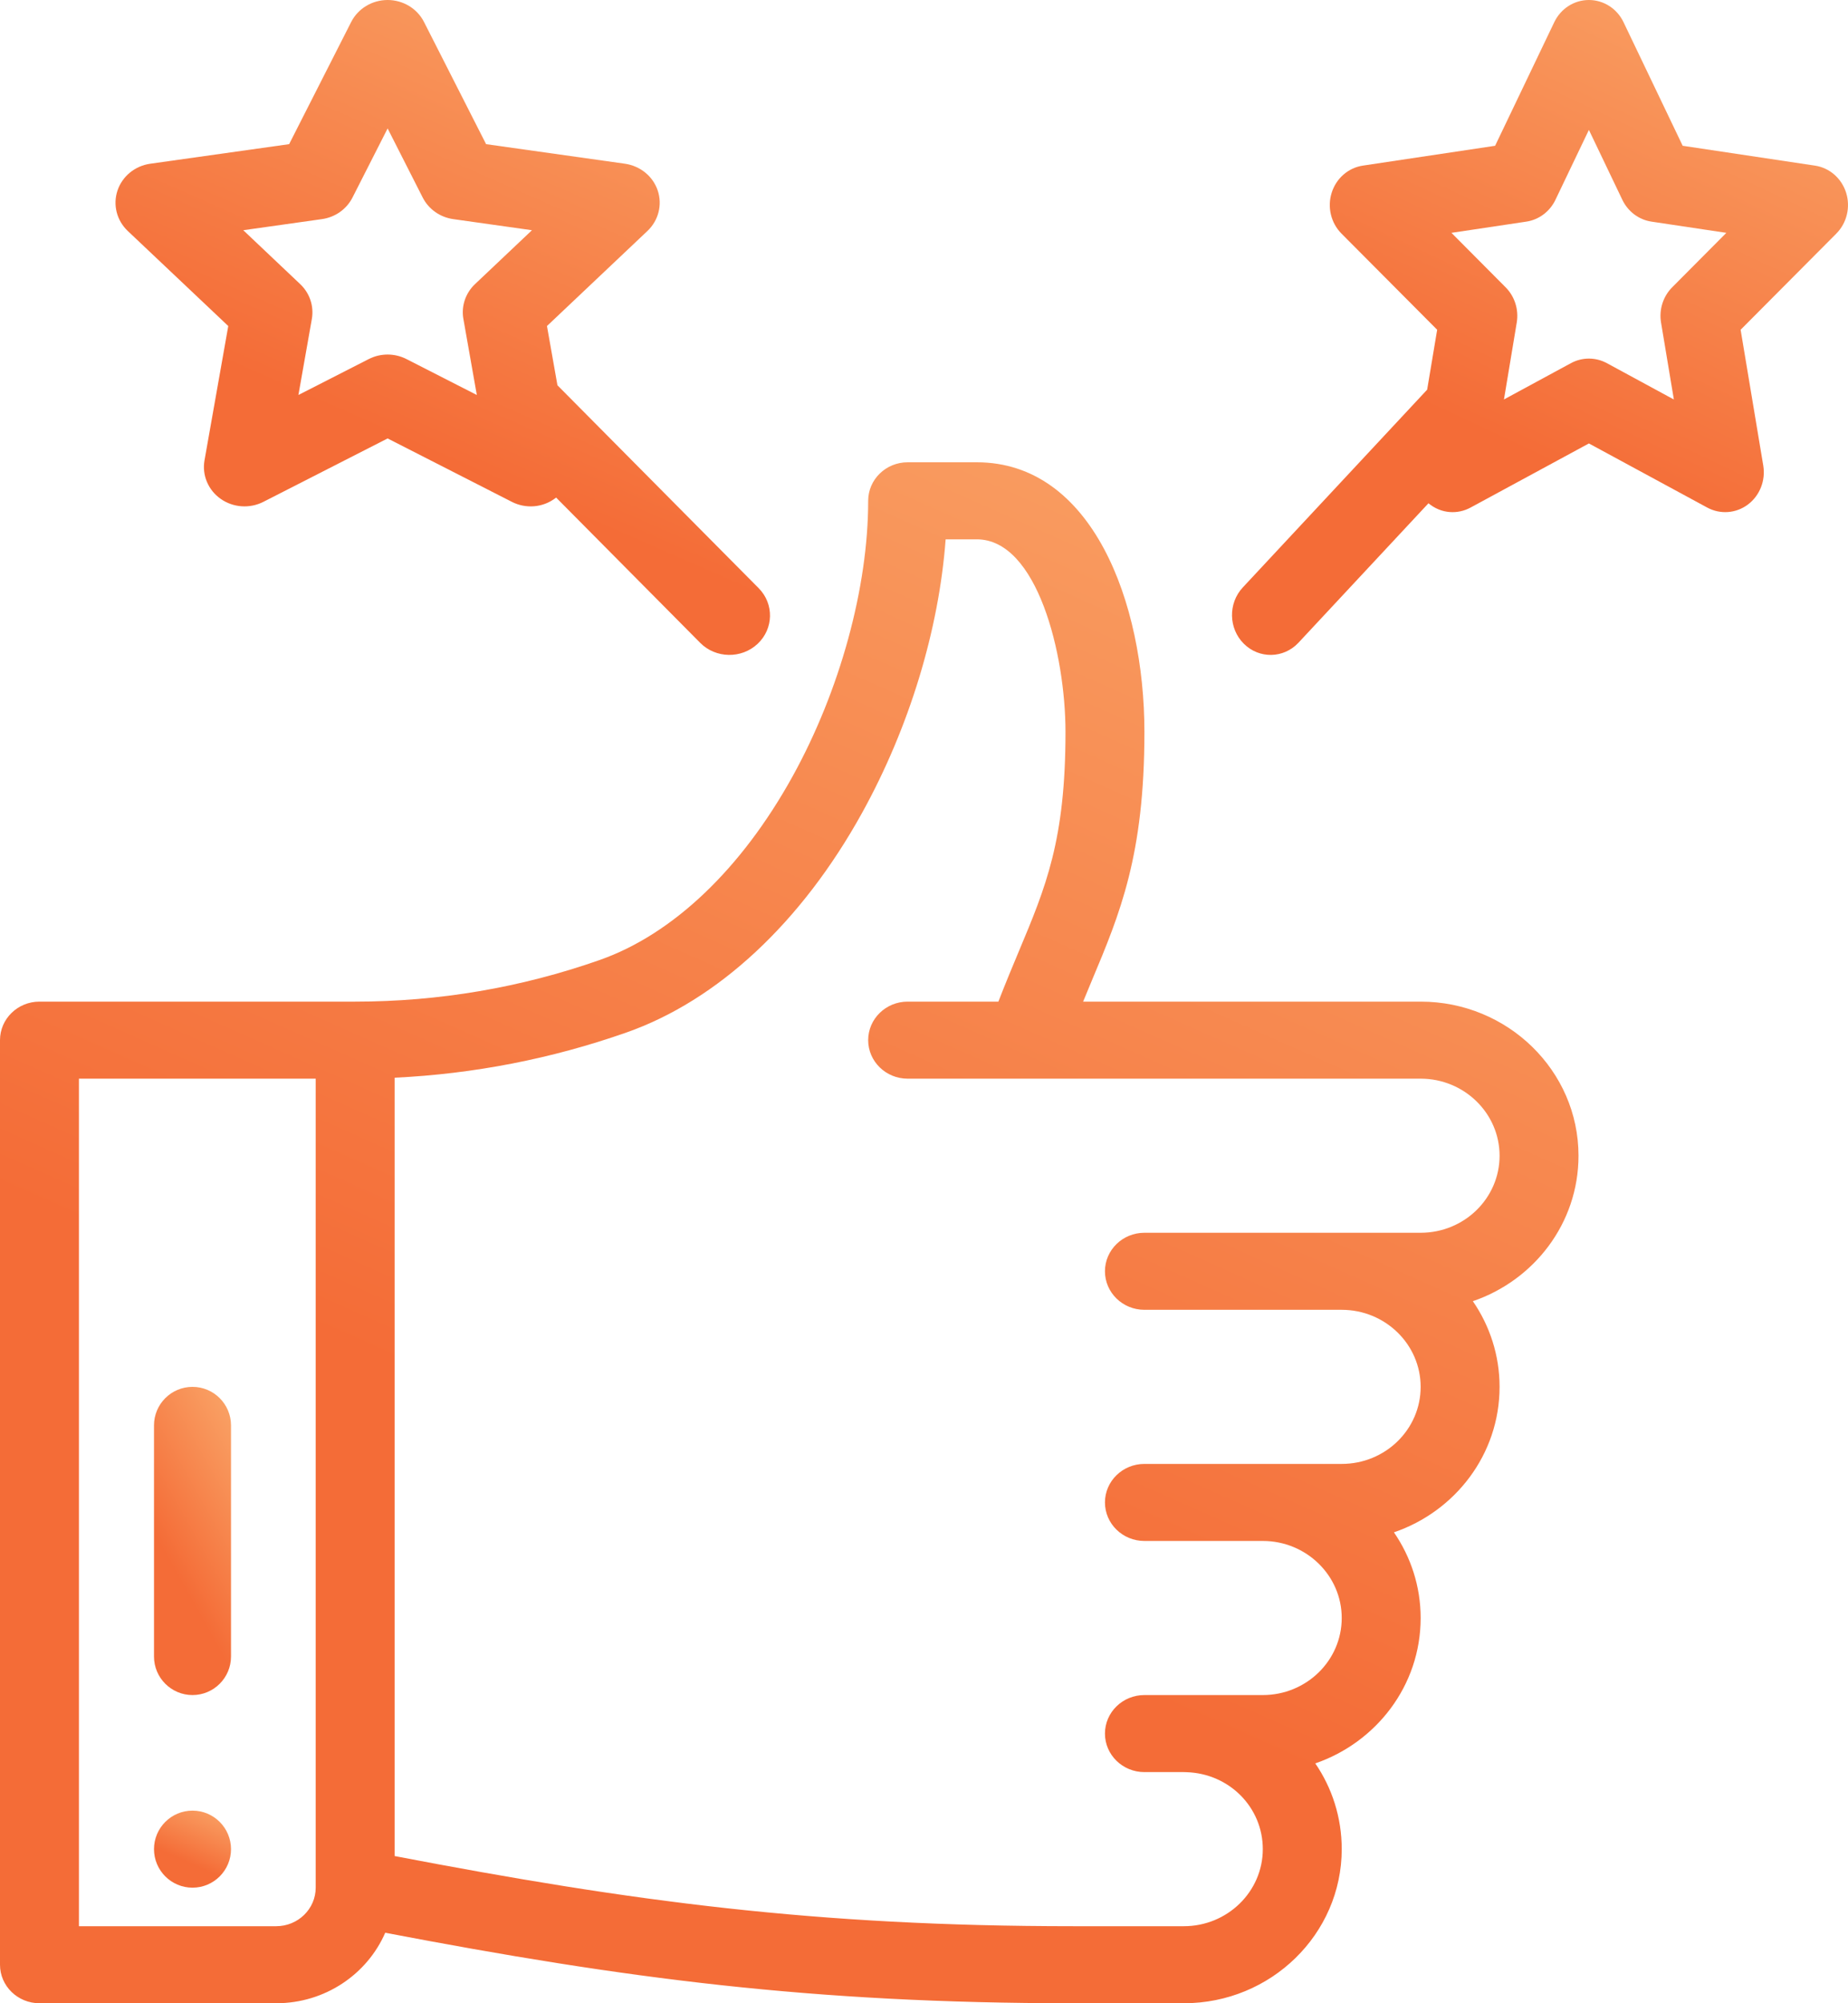  <svg width="48px" height="52px" viewBox="0 0 48 52" version="1.1" xmlns="http://www.w3.org/2000/svg"
  xmlns:xlink="http://www.w3.org/1999/xlink">
  <defs>
    <linearGradient x1="100%" y1="0%" x2="65.795%" y2="76.862%" id="linearGradient-1">
      <stop stop-color="#FAA568" offset="0%"></stop>
      <stop stop-color="#F46C37" offset="100%"></stop>
    </linearGradient>
  </defs>
  <g id="Page-1" stroke="none" stroke-width="1" fill="none" fill-rule="evenodd">
    <g id="Homepage" transform="translate(-250, -81)" fill="url(#linearGradient-1)">
      <g id="Group-44" transform="translate(250, 81)">
        <g id="like">
          <path
            d="M5,47 C4.448,47 4,47.448 4,48 C4,48.552 4.448,49 5,49 C5.552,49 6,48.552 6,48 C6,47.448 5.552,47 5,47 Z"
            id="Path"></path>
          <path
            d="M0,27 L0,51 C0,51.552 0.459,52 1.025,52 L7.175,52 C8.445,52 9.538,51.245 10.006,50.17 C16.234,51.358 21.083,52 27.878,52 L30.75,52 C33.011,52 34.85,50.205 34.85,48 C34.85,47.175 34.598,46.409 34.163,45.774 C35.739,45.233 36.9,43.761 36.9,42 C36.9,41.178 36.644,40.413 36.206,39.776 C37.79,39.236 38.95,37.76 38.95,36 C38.95,35.178 38.694,34.413 38.256,33.776 C39.84,33.236 41,31.76 41,30 C41,27.795 39.161,26 36.9,26 L28.133,26 C28.208,25.816 28.284,25.635 28.358,25.457 C29.092,23.709 29.725,22.2 29.725,19 C29.725,15.629 28.362,12 25.371,12 L23.575,12 C23.009,12 22.55,12.448 22.55,13 C22.55,15.256 21.816,17.929 20.588,20.15 C19.256,22.559 17.476,24.253 15.575,24.92 C13.534,25.637 11.398,26 9.225,26 L1.025,26 C0.459,26 0,26.448 0,27 Z M16.269,26.802 C18.646,25.968 20.82,23.943 22.392,21.1 C23.619,18.882 24.388,16.347 24.562,14 L25.371,14 C26.943,14 27.675,16.984 27.675,19 C27.675,21.807 27.166,23.02 26.461,24.7 C26.296,25.093 26.117,25.523 25.932,26 L23.575,26 C23.009,26 22.55,26.448 22.55,27 C22.55,27.552 23.009,28 23.575,28 L36.9,28 C38.03,28 38.95,28.897 38.95,30 C38.95,31.105 38.032,32 36.9,32 L29.725,32 C29.159,32 28.7,32.448 28.7,33 C28.7,33.552 29.159,34 29.725,34 L34.85,34 C35.98,34 36.9,34.897 36.9,36 C36.9,37.105 35.982,38 34.85,38 L29.725,38 C29.159,38 28.7,38.448 28.7,39 C28.7,39.552 29.159,40 29.725,40 L32.8,40 C33.93,40 34.85,40.897 34.85,42 C34.85,43.105 33.932,44 32.8,44 C31.668,44 30.873,44 29.725,44 C29.159,44 28.7,44.448 28.7,45 C28.7,45.552 29.159,46 29.725,46 L30.75,46 C30.764,46 30.777,46 30.79,46.001 C30.8,46.002 30.81,46.002 30.82,46.002 C31.93,46.038 32.8,46.915 32.8,48 C32.8,49.103 31.88,50 30.75,50 L27.878,50 C21.194,50 16.425,49.361 10.25,48.179 L10.25,27.975 C12.306,27.877 14.327,27.484 16.269,26.802 Z M2.05,28 L8.2,28 L8.2,49 C8.2,49.552 7.74,50 7.175,50 L2.05,50 L2.05,28 Z"
            id="Shape" fill-rule="nonzero"></path>
          <path
            d="M16.817,5.995 C17.104,5.723 17.208,5.316 17.084,4.946 C16.96,4.576 16.63,4.307 16.233,4.25 L12.626,3.742 L11.013,0.57 C10.835,0.221 10.469,0 10.068,0 C9.667,0 9.3,0.221 9.122,0.57 L7.51,3.742 L3.903,4.25 C3.505,4.306 3.176,4.576 3.052,4.946 C2.928,5.316 3.031,5.723 3.318,5.995 L5.929,8.463 L5.312,11.949 C5.244,12.333 5.406,12.72 5.731,12.949 C6.055,13.178 6.486,13.208 6.841,13.027 L10.068,11.381 L13.295,13.027 C13.647,13.207 14.098,13.189 14.445,12.916 L18.187,16.687 C18.59,17.093 19.257,17.106 19.677,16.714 C20.096,16.322 20.109,15.675 19.706,15.268 L14.479,10.001 L14.207,8.463 L16.817,5.995 Z M10.558,9.321 C10.251,9.164 9.885,9.164 9.577,9.321 L7.751,10.253 L8.1,8.279 C8.158,7.947 8.045,7.609 7.796,7.374 L6.319,5.976 L8.361,5.688 C8.705,5.64 9.001,5.431 9.155,5.129 L10.068,3.334 L10.98,5.129 C11.134,5.431 11.431,5.64 11.774,5.688 L13.817,5.976 L12.339,7.374 C12.09,7.609 11.977,7.948 12.036,8.279 L12.385,10.253 L10.558,9.321 Z"
            id="Shape" fill-rule="nonzero"></path>
          <path
            d="M32.28,15.249 C31.896,15.661 31.909,16.315 32.308,16.711 C32.707,17.107 33.342,17.095 33.727,16.683 L37.103,13.064 C37.438,13.342 37.866,13.355 38.197,13.175 L41.27,11.511 L44.343,13.175 C44.681,13.358 45.091,13.328 45.4,13.097 C45.709,12.865 45.863,12.473 45.799,12.085 L45.211,8.56 L47.697,6.063 C47.97,5.788 48.069,5.377 47.951,5.002 C47.833,4.628 47.519,4.355 47.141,4.299 L43.706,3.784 L42.17,0.577 C42.001,0.223 41.652,0 41.27,0 C40.888,0 40.539,0.223 40.37,0.577 L38.834,3.784 L35.399,4.299 C35.021,4.355 34.707,4.628 34.589,5.003 C34.471,5.377 34.57,5.788 34.843,6.063 L37.329,8.56 L37.069,10.115 L32.28,15.249 Z M39.645,5.753 C39.972,5.704 40.255,5.492 40.401,5.187 L41.27,3.372 L42.139,5.187 C42.285,5.492 42.568,5.704 42.895,5.753 L44.84,6.044 L43.433,7.458 C43.196,7.696 43.088,8.038 43.144,8.373 L43.477,10.37 L41.737,9.427 C41.591,9.348 41.43,9.308 41.27,9.308 C41.11,9.308 40.949,9.348 40.803,9.427 L39.064,10.369 L39.396,8.373 C39.452,8.038 39.344,7.696 39.107,7.458 L37.7,6.044 L39.645,5.753 Z"
            id="Shape" fill-rule="nonzero"></path>
          <path
            d="M5,36 C4.448,36 4,36.448 4,37 L4,43 C4,43.552 4.448,44 5,44 C5.552,44 6,43.552 6,43 L6,37 C6,36.448 5.552,36 5,36 Z"
            id="Path"></path>
        </g>
      </g>
    </g>
  </g>
</svg>